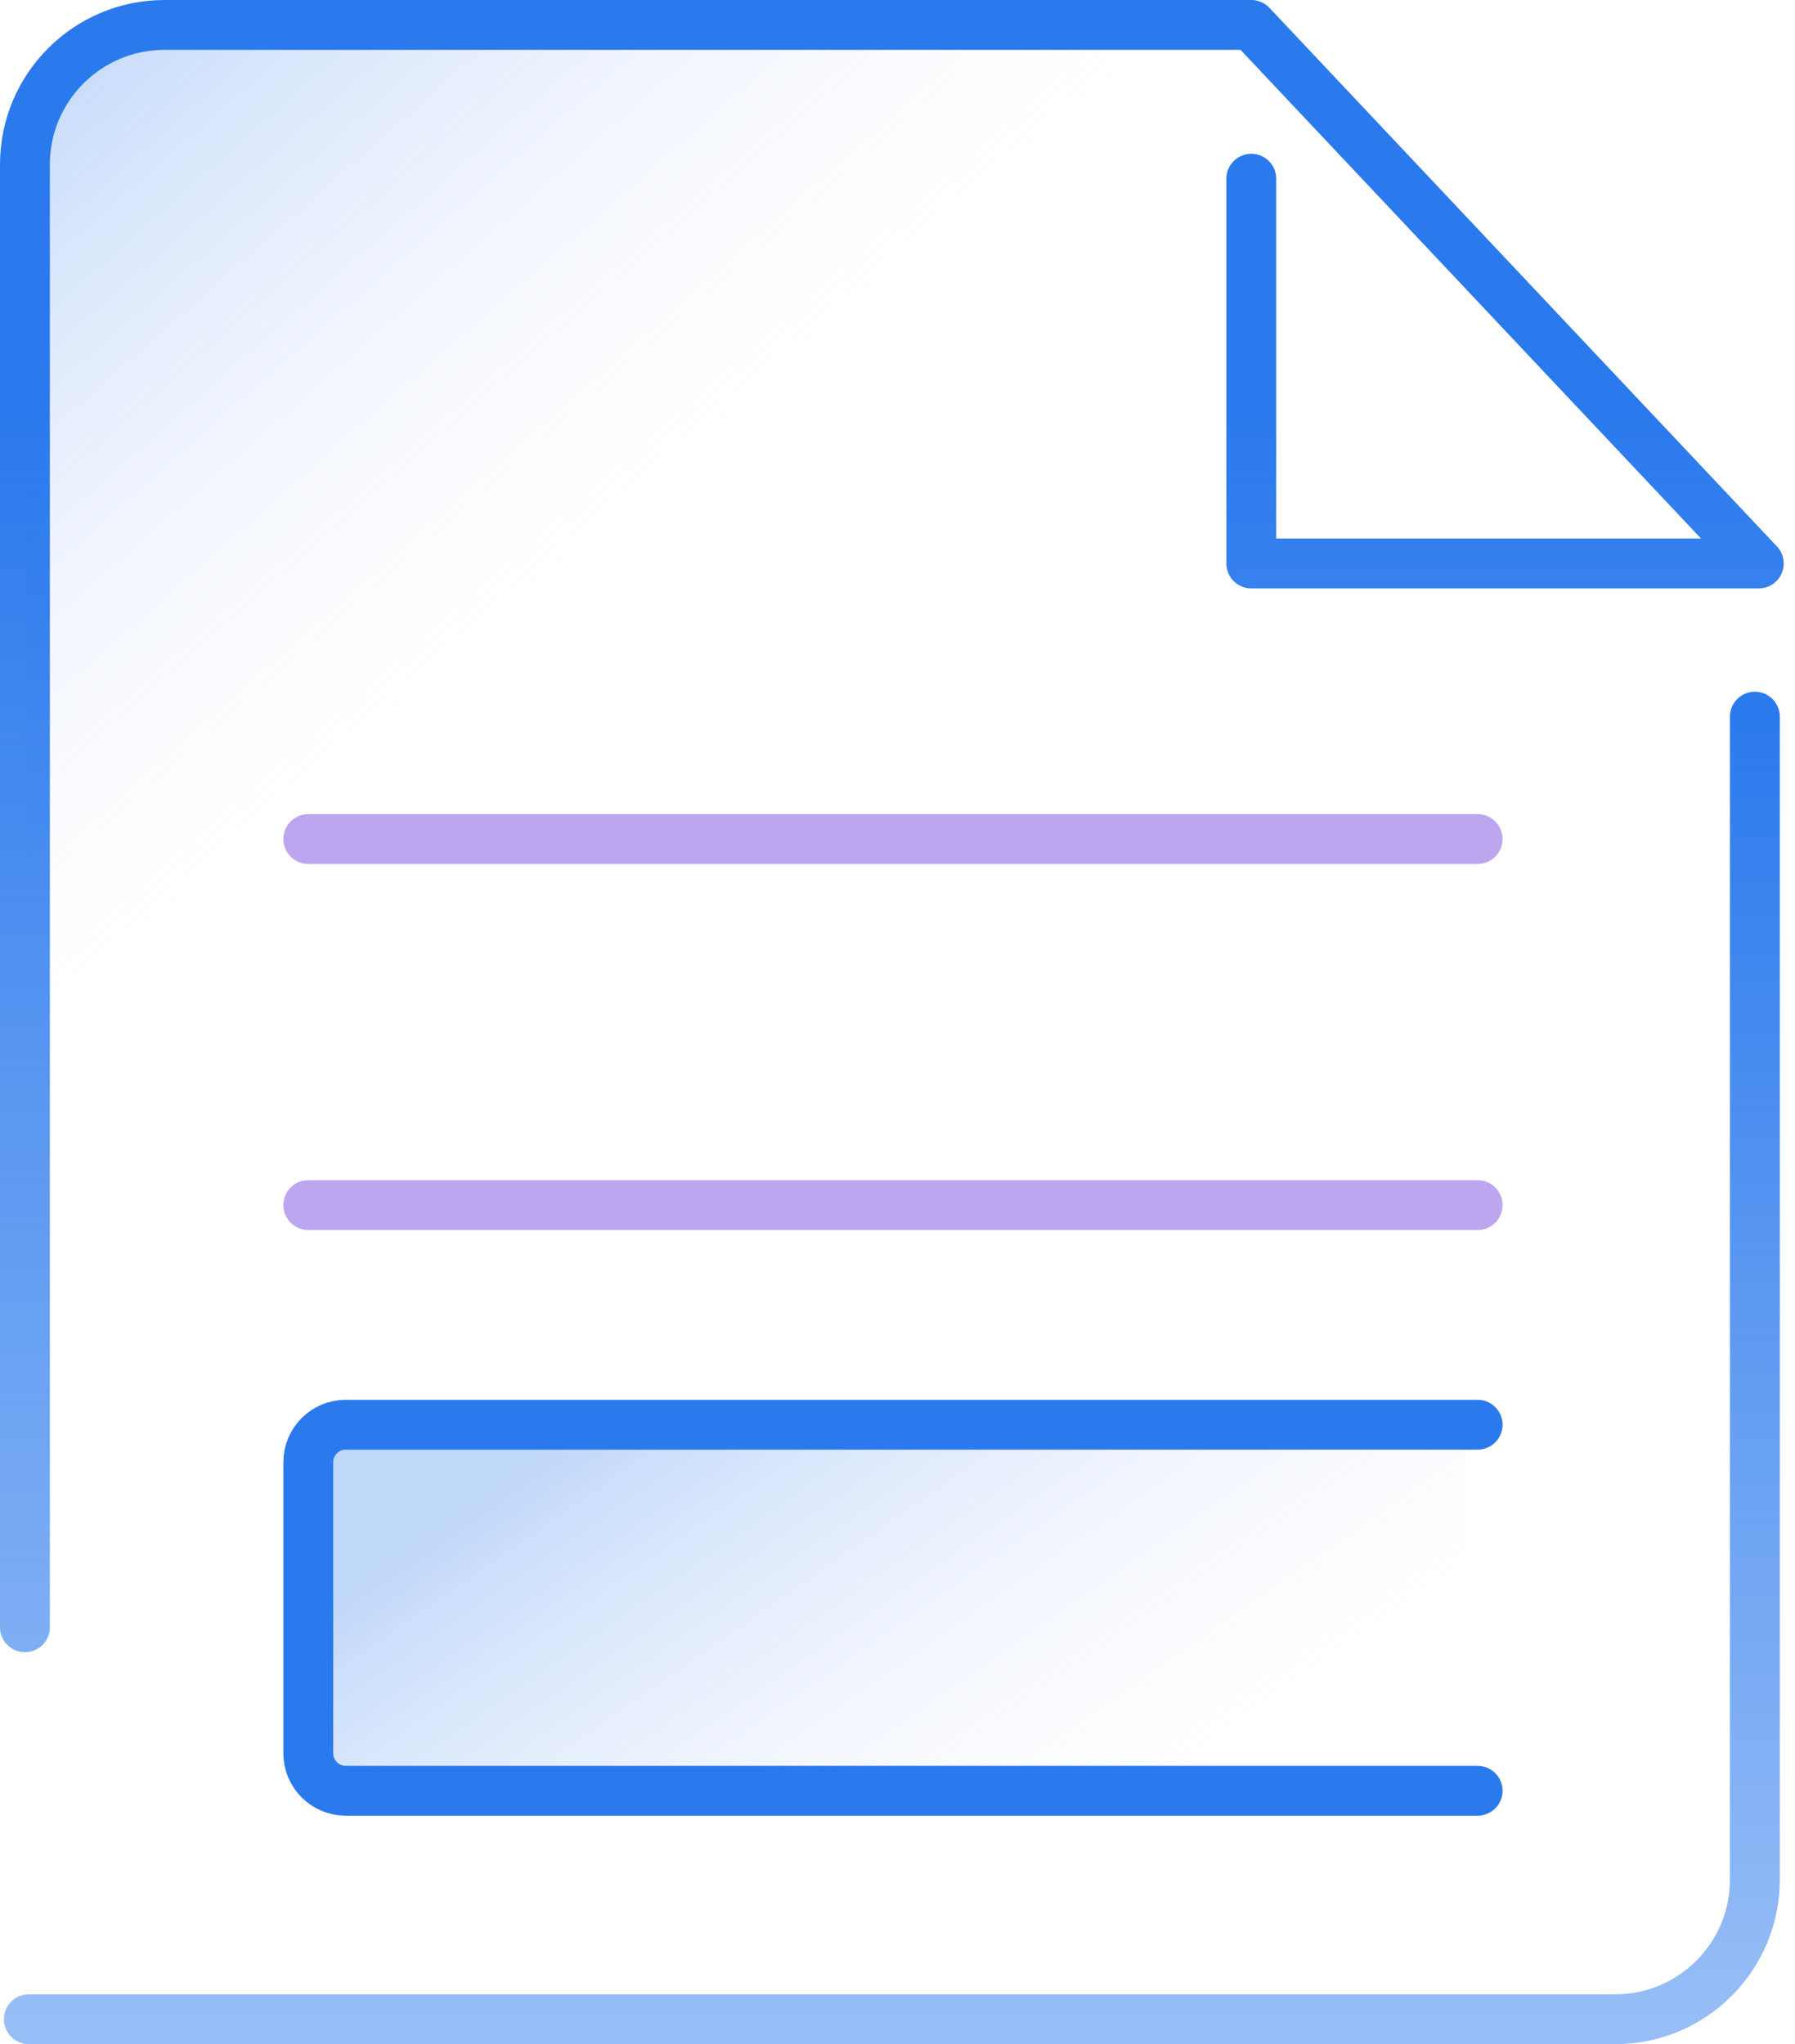 <?xml version="1.0" encoding="UTF-8"?> <svg xmlns="http://www.w3.org/2000/svg" width="72" height="82" viewBox="0 0 72 82" fill="none"><path d="M12.366 33.658H59.27M59.27 48.342H12.366" stroke="#A081E8" stroke-opacity="0.7" stroke-width="2" stroke-miterlimit="10" stroke-linecap="round"></path><path d="M1.156 81H64.79C67.883 81 70.39 78.493 70.39 75.4V28.748" stroke="url(#paint0_linear_4978_18782)" stroke-width="2" stroke-miterlimit="10" stroke-linecap="round"></path><path d="M50.191 7.169V22.604H70.547L50.191 1H6.6C3.507 1 1 3.507 1 6.6V65.276" fill="url(#paint1_linear_4978_18782)"></path><path d="M50.191 7.169V22.604H70.547L50.191 1H6.6C3.507 1 1 3.507 1 6.6V65.276" stroke="url(#paint2_linear_4978_18782)" stroke-width="2" stroke-miterlimit="10" stroke-linecap="round" stroke-linejoin="round"></path><rect x="13.069" y="57.486" width="45.721" height="14.369" fill="url(#paint3_linear_4978_18782)"></rect><path d="M59.27 57.152H13.869C13.039 57.152 12.366 57.825 12.366 58.654V70.333C12.366 71.162 13.039 71.835 13.869 71.835H59.27" stroke="#2B7AED" stroke-width="2" stroke-miterlimit="10" stroke-linecap="round"></path><defs><linearGradient id="paint0_linear_4978_18782" x1="35.773" y1="28.748" x2="35.773" y2="81" gradientUnits="userSpaceOnUse"><stop stop-color="#2B7AED"></stop><stop offset="1" stop-color="#2B7AED" stop-opacity="0.49"></stop></linearGradient><linearGradient id="paint1_linear_4978_18782" x1="1.313" y1="1.316" x2="21.711" y2="24.464" gradientUnits="userSpaceOnUse"><stop stop-color="#2B7AED" stop-opacity="0.3"></stop><stop offset="1" stop-color="#DEDEF9" stop-opacity="0"></stop></linearGradient><linearGradient id="paint2_linear_4978_18782" x1="35.773" y1="16.772" x2="35.773" y2="80.645" gradientUnits="userSpaceOnUse"><stop stop-color="#2B7AED"></stop><stop offset="1" stop-color="#2B7AED" stop-opacity="0.49"></stop></linearGradient><linearGradient id="paint3_linear_4978_18782" x1="13.069" y1="64.018" x2="28.071" y2="85.485" gradientUnits="userSpaceOnUse"><stop stop-color="#2B7AED" stop-opacity="0.3"></stop><stop offset="1" stop-color="#DEDEF9" stop-opacity="0"></stop></linearGradient></defs></svg> 
